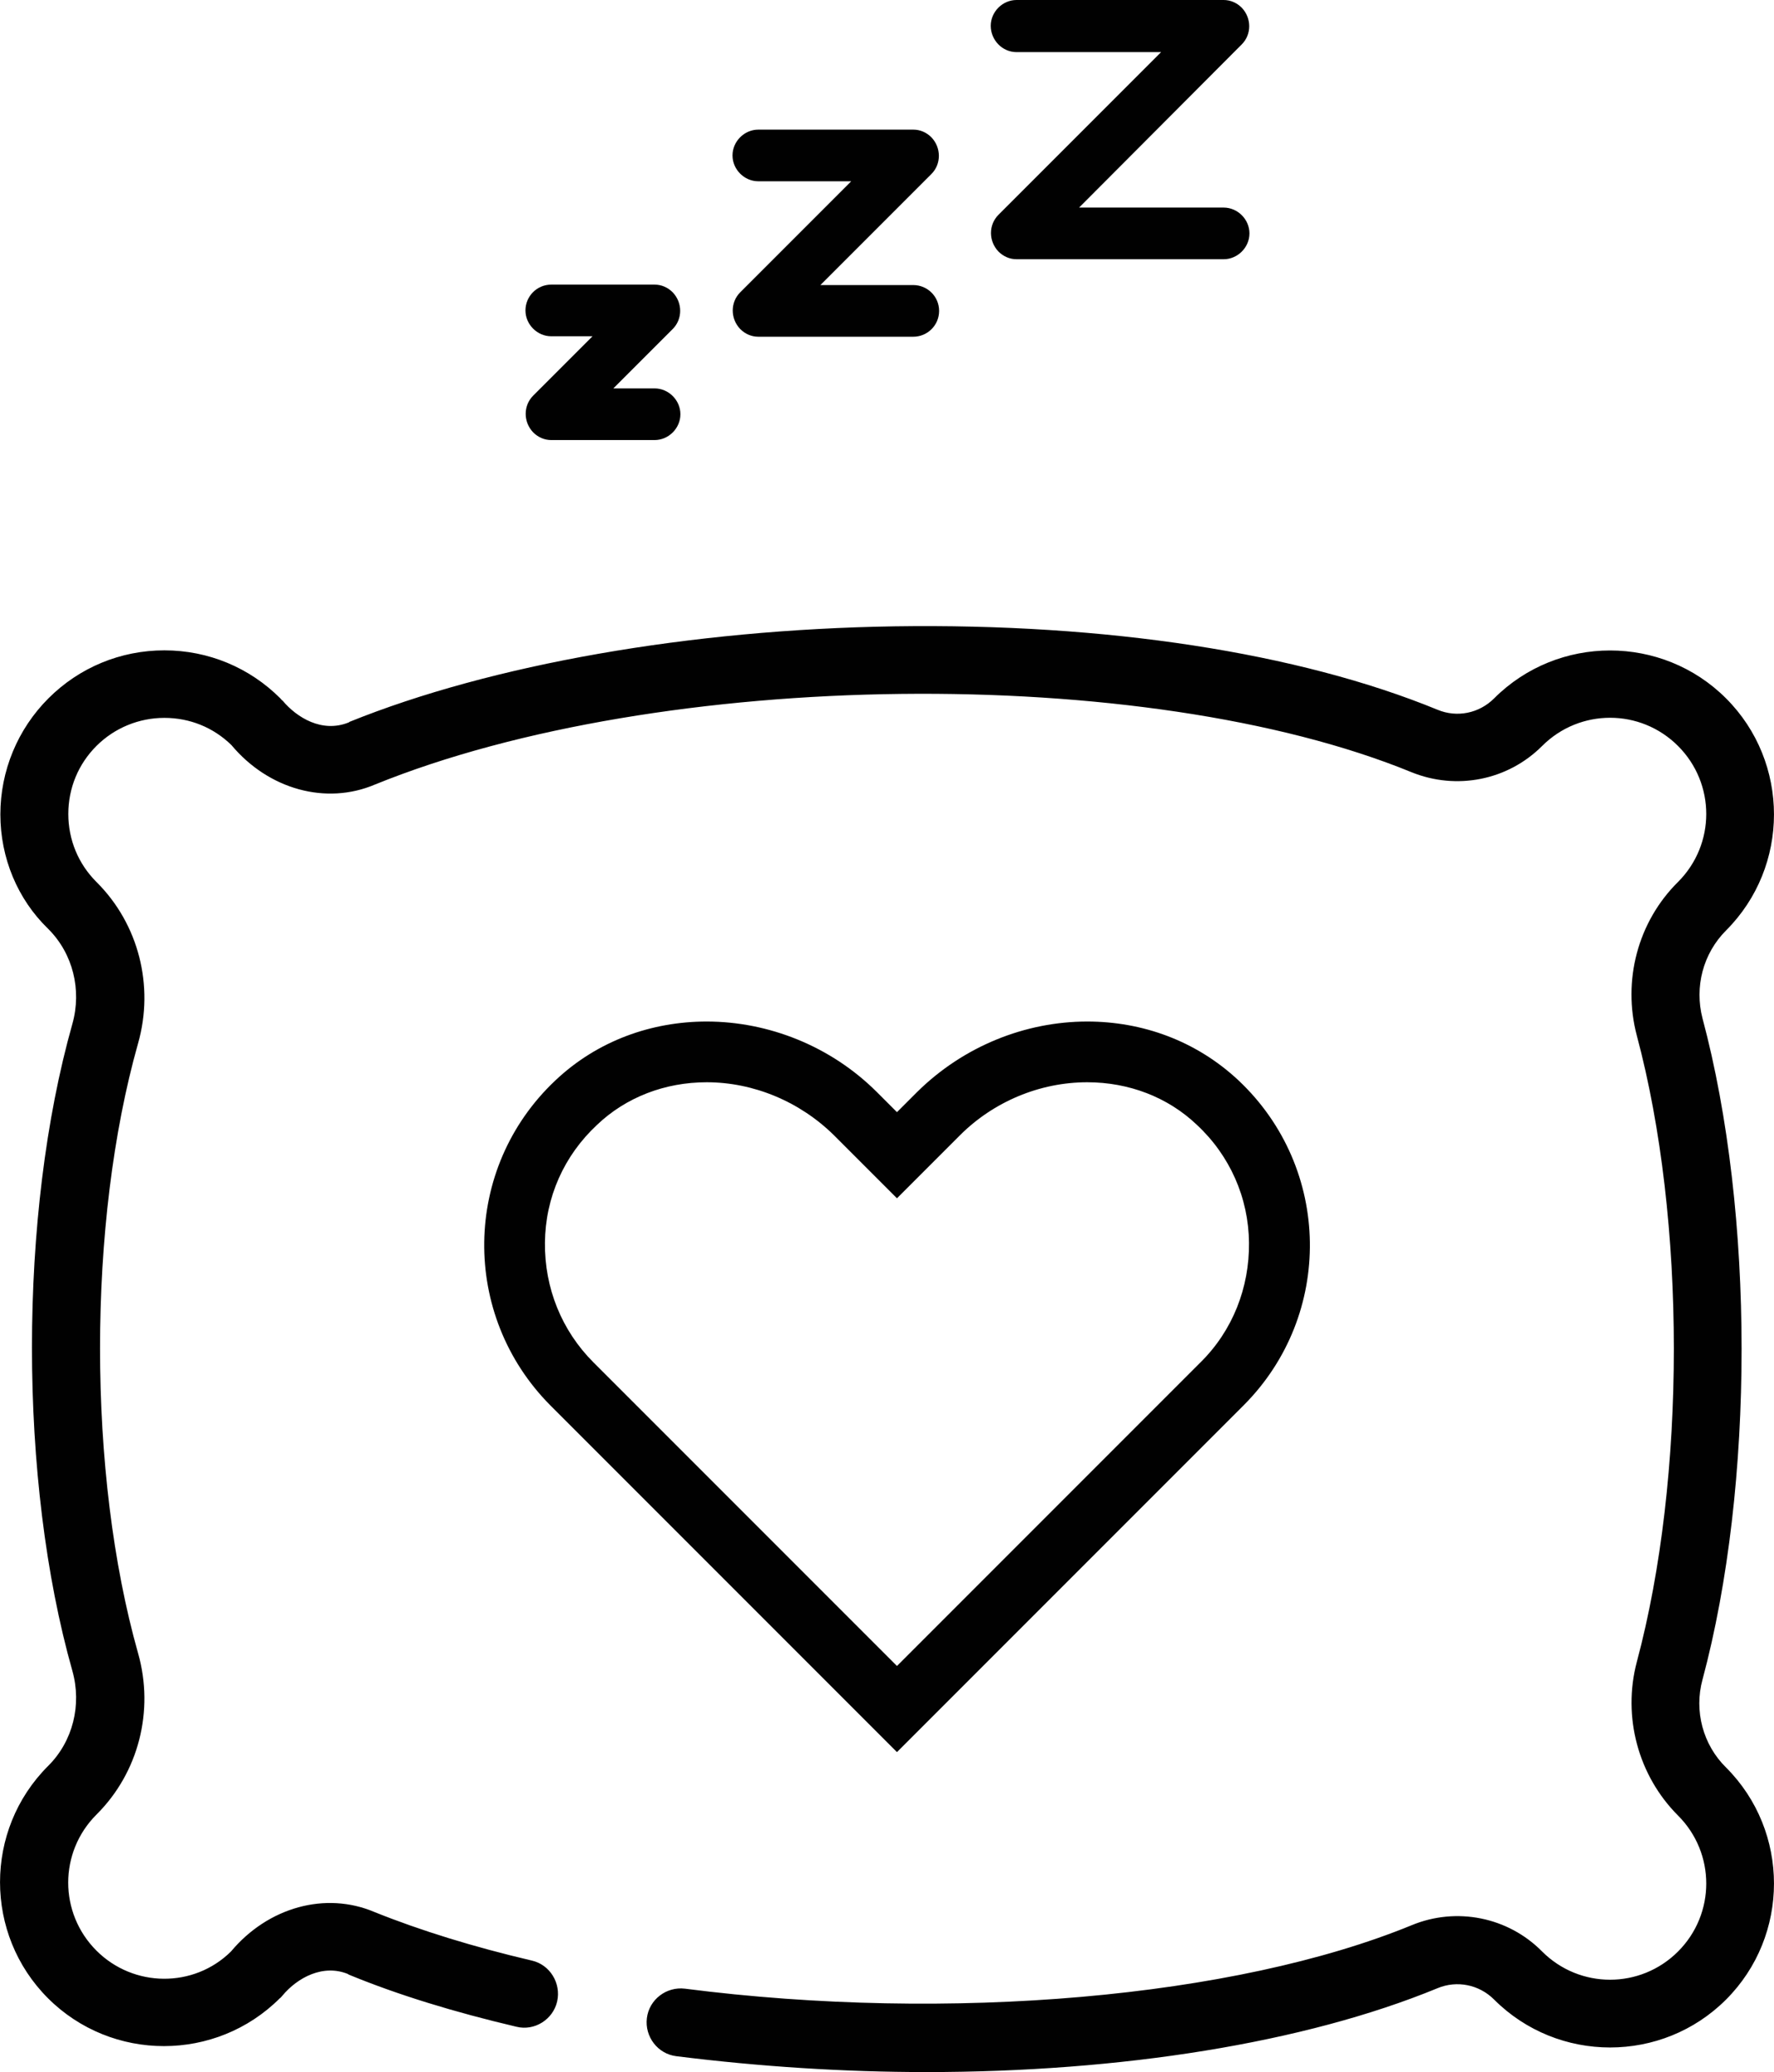 <?xml version="1.0" encoding="UTF-8"?><svg id="Layer_2" xmlns="http://www.w3.org/2000/svg" viewBox="0 0 195.78 228.6"><defs><style>.cls-1{fill:#010101;}</style></defs><g id="Layer_2-2"><g id="Layer_1-2"><path class="cls-1" d="m72.24,42.85h-4.55l6.55-6.55c1.1-1.1,1.1-2.9,0-4.05-.55-.55-1.25-.85-2-.85h-11.4c-1.6,0-2.85,1.3-2.85,2.85s1.3,2.85,2.85,2.85h4.55l-6.55,6.55c-1.1,1.1-1.1,2.9,0,4.05.55.55,1.25.85,2,.85h11.4c1.55,0,2.85-1.3,2.85-2.85s-1.3-2.85-2.85-2.85Z"/><path class="cls-1" d="m103.64,34.3c0-1.6-1.3-2.85-2.85-2.85h-10.25l12.25-12.25c1.1-1.1,1.1-2.9,0-4.05-.55-.55-1.25-.85-2-.85h-17.1c-1.55,0-2.85,1.3-2.85,2.85s1.3,2.85,2.85,2.85h10.25l-12.25,12.25c-1.1,1.1-1.1,2.9,0,4.05.55.55,1.25.85,2,.85h17.1c1.55,0,2.85-1.25,2.85-2.85Z"/><path class="cls-1" d="m112.19,5.75h15.95l-17.95,17.95c-1.1,1.1-1.1,2.9,0,4.05.55.55,1.25.85,2,.85h22.85c1.55,0,2.85-1.3,2.85-2.85s-1.3-2.85-2.85-2.85h-15.95l17.95-18c1.1-1.1,1.1-2.9,0-4.05-.55-.55-1.25-.85-2-.85h-22.85c-1.55,0-2.85,1.3-2.85,2.85s1.25,2.9,2.85,2.9h0Z"/><path class="cls-1" d="m102.24,228.6c-9.1,0-18.4-.6-27.6-1.75-2.05-.25-3.5-2.15-3.25-4.2s2.15-3.5,4.2-3.25c29.2,3.75,60.7,1,80.2-7,4.95-2.05,10.65-.9,14.4,2.9,4.15,4.15,10.85,4.15,15,0s4.15-10.85,0-15c-4.4-4.4-6.15-10.9-4.55-16.95,5.45-20.35,5.45-48.75,0-69.1-1.6-6.05.1-12.55,4.55-16.95,4.15-4.15,4.15-10.85,0-15s-10.85-4.15-15,0c-3.8,3.8-9.45,4.9-14.4,2.9-29.4-12.05-82.85-11.45-114.4,1.35-5.4,2.3-11.75.55-15.85-4.35-2-1.95-4.6-3-7.4-3s-5.5,1.1-7.5,3.1-3.1,4.65-3.1,7.5,1.1,5.5,3.1,7.5l.05.05c4.6,4.6,6.35,11.4,4.55,17.75-5.6,19.8-5.6,47.5,0,67.3,1.8,6.35.05,13.15-4.55,17.75l-.05.05c-4.15,4.15-4.15,10.85,0,15,4.1,4.1,10.75,4.15,14.85.1,4.1-4.9,10.45-6.65,15.85-4.35,5.1,2.05,10.95,3.85,17.35,5.35,2,.45,3.25,2.5,2.8,4.5s-2.5,3.3-4.5,2.8c-6.8-1.6-13.05-3.5-18.5-5.75,0,0-.05,0-.05-.05-2.75-1.15-5.6.35-7.3,2.4-.1.1-.15.2-.25.25-7.05,7.05-18.55,7.05-25.6,0-7.05-7.05-7.05-18.55,0-25.6l.05-.05c2.7-2.7,3.7-6.7,2.65-10.45-5.95-21-5.95-50.35,0-71.4,1.05-3.75.05-7.75-2.65-10.45l-.05-.05C1.94,99.2.04,94.65.04,89.85s1.9-9.4,5.3-12.8c3.4-3.4,7.95-5.3,12.8-5.3s9.4,1.9,12.8,5.3c.1.1.15.2.25.25,1.55,1.85,4.35,3.6,7.3,2.4,0,0,.05,0,.05-.05,15.7-6.35,37.65-10.2,60.2-10.55,23.3-.35,44.55,2.9,59.9,9.2,2.15.9,4.6.4,6.25-1.25,7.05-7.05,18.55-7.05,25.6,0s7.05,18.55,0,25.6c-2.55,2.55-3.5,6.25-2.6,9.7,5.75,21.5,5.75,51.5,0,72.95-.95,3.45.05,7.2,2.6,9.7,7.05,7.05,7.05,18.55,0,25.6s-18.55,7.05-25.6,0c-1.65-1.65-4.1-2.15-6.25-1.25-14.7,6.05-34.95,9.25-56.4,9.25Z"/><path class="cls-1" d="m136.69,119.2c-4.7-4.4-10.65-6.5-16.7-6.5-6.8,0-13.65,2.7-18.8,7.8l-2.2,2.2-2.2-2.2c-5.1-5.1-12-7.8-18.8-7.8-6.05,0-12.05,2.1-16.7,6.5-10.3,9.7-10.45,25.9-.55,35.85l38.25,38.25,38.25-38.25c9.95-9.95,9.75-26.15-.55-35.85Zm-4.2,31.1l-33.5,33.5-33.5-33.5c-3.5-3.5-5.4-8.2-5.35-13.2s2.1-9.6,5.75-13c3.2-3.05,7.5-4.7,12.1-4.7,5.2,0,10.3,2.15,14.05,5.85l2.2,2.2,4.75,4.75,4.75-4.75,2.2-2.2c3.7-3.7,8.8-5.85,14.05-5.85,4.6,0,8.9,1.65,12.1,4.7,3.65,3.4,5.7,8.05,5.75,13s-1.8,9.7-5.35,13.2h0Z"/></g></g></svg>